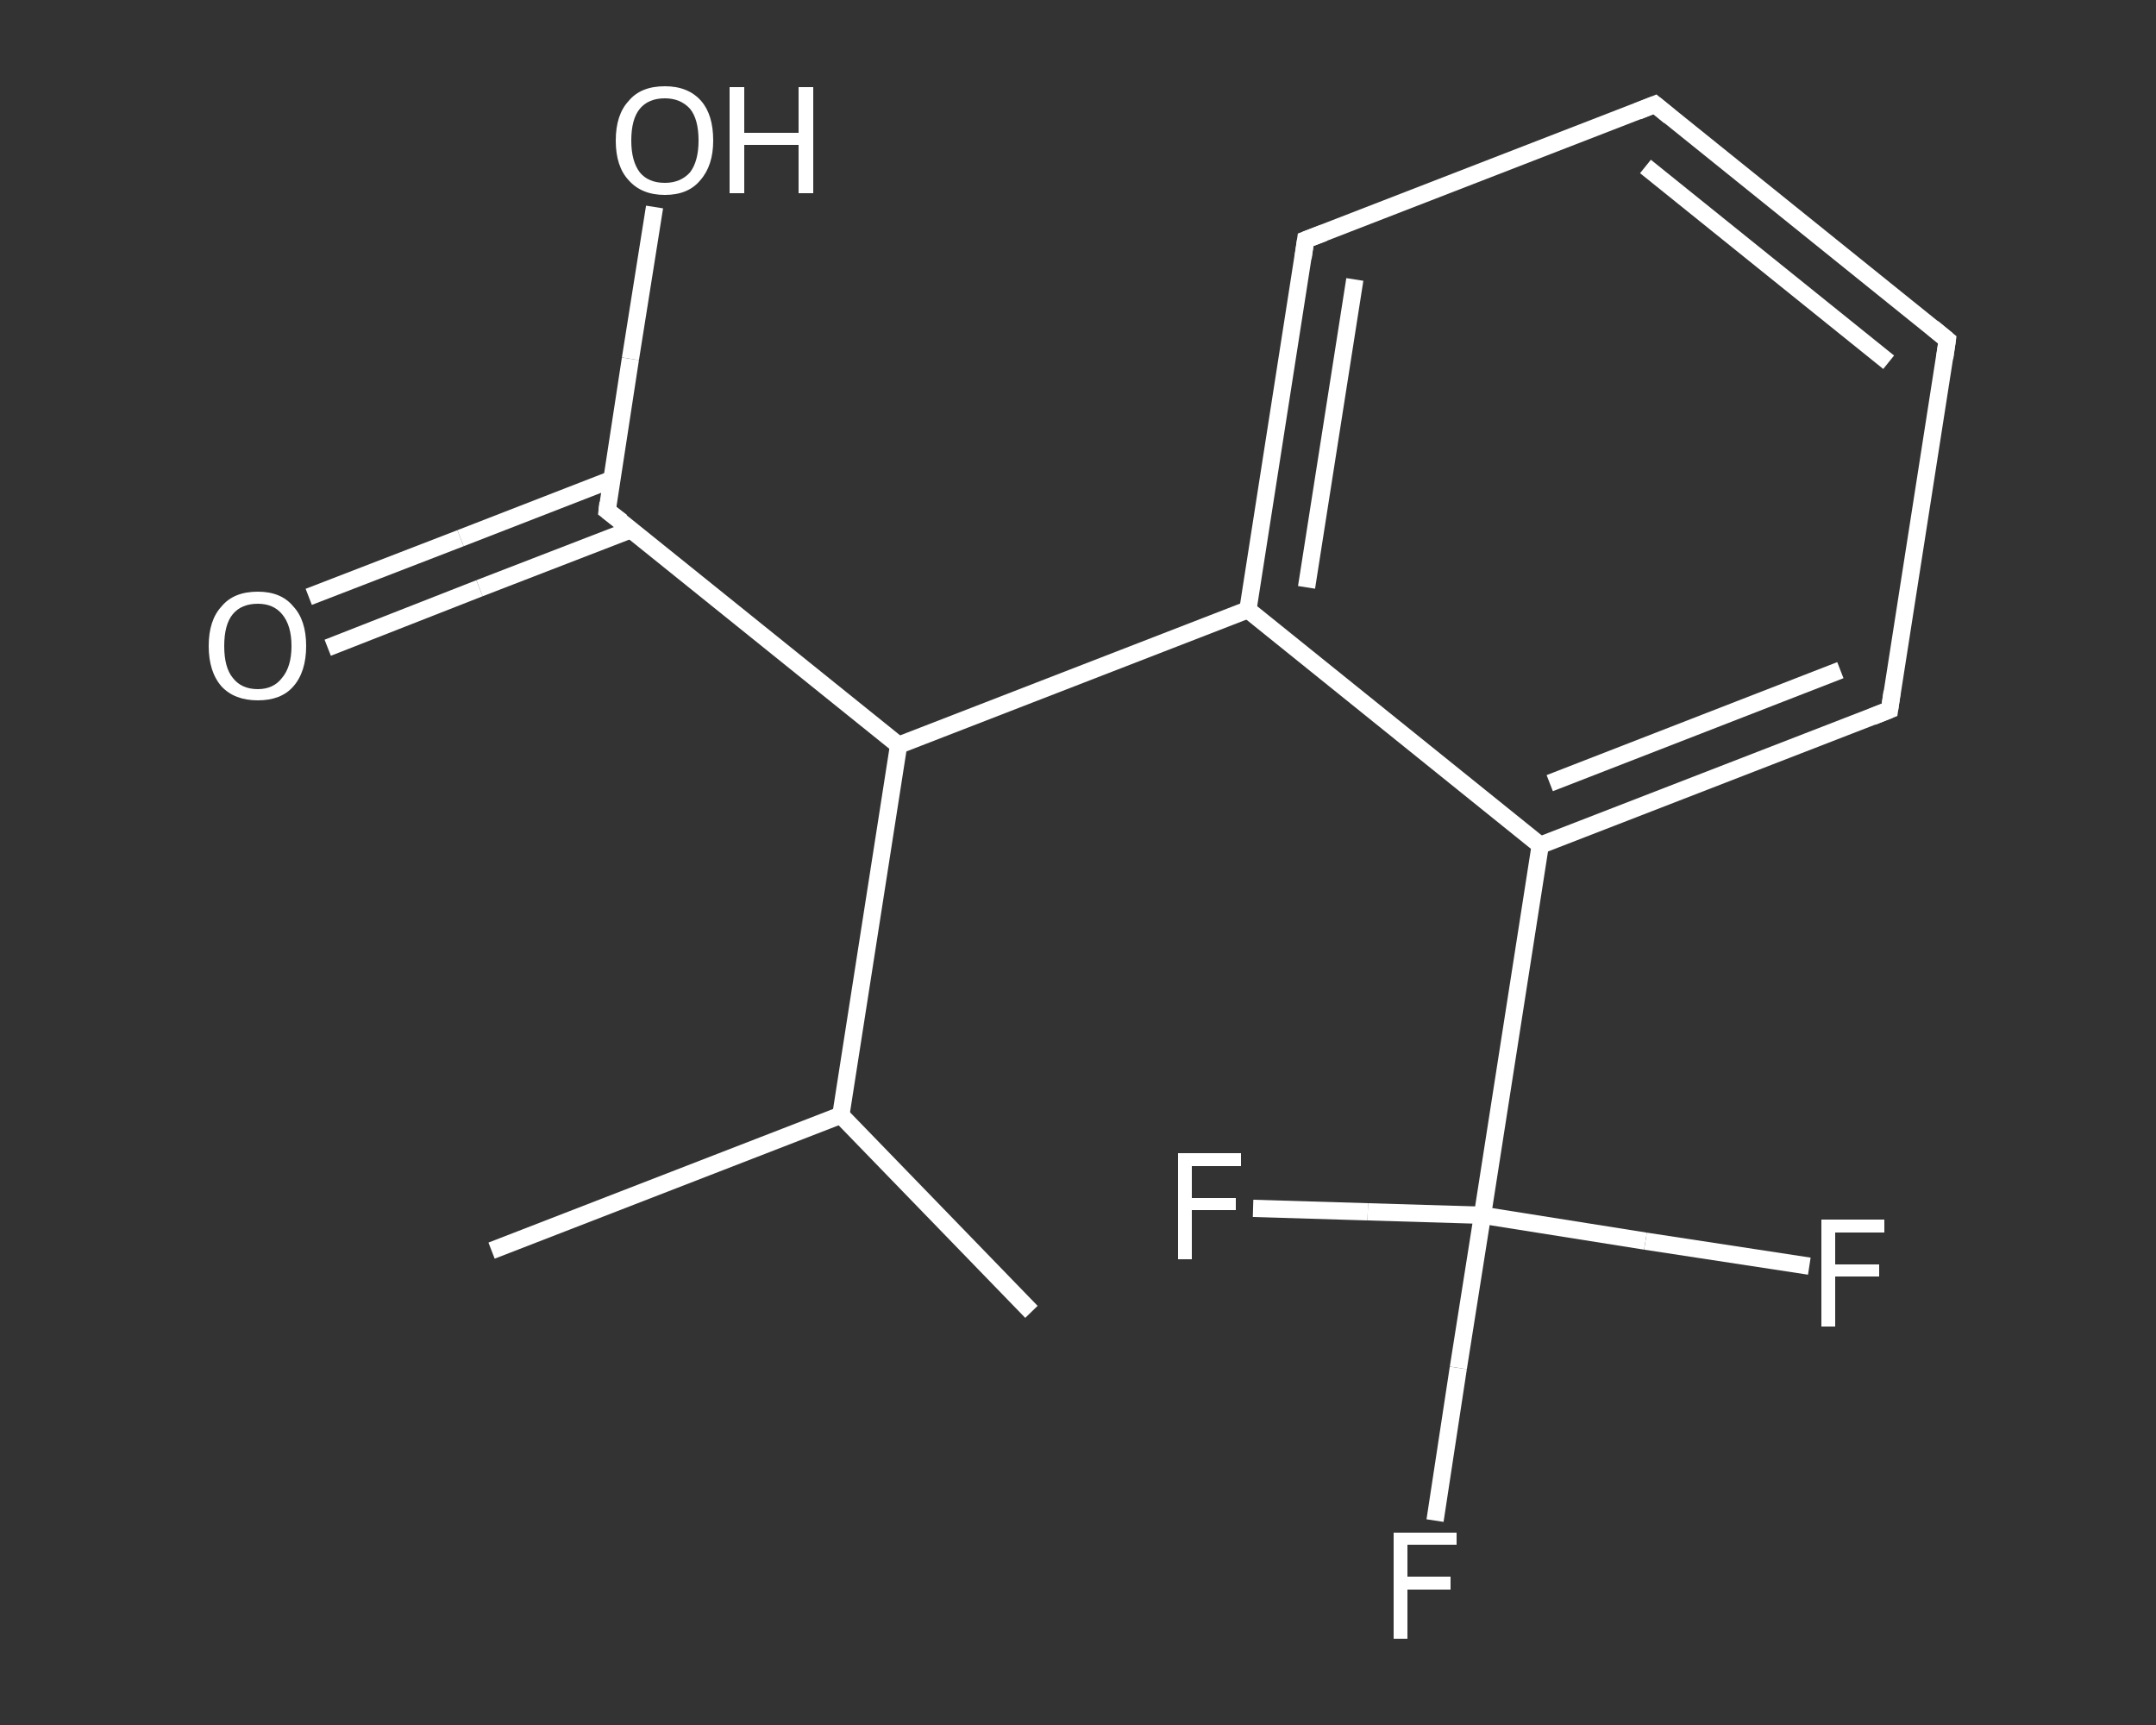 <?xml version='1.0' encoding='iso-8859-1'?>
<svg version='1.1' baseProfile='full'
              xmlns='http://www.w3.org/2000/svg'
                      xmlns:rdkit='http://www.rdkit.org/xml'
                      xmlns:xlink='http://www.w3.org/1999/xlink'
                  xml:space='preserve'
width='250px' height='200px' viewBox='0 0 250 200'>
<rect x="0" y="0" width="250" height="200" fill="#333333" stroke="none"/>
<!-- END OF HEADER -->
<rect style='opacity:1.0;fill:transparent;stroke:none' width='250.0' height='200.0' x='0.0' y='0.0'> </rect>
<path class='bond-0 atom-0 atom-1' d='M 57.0,145.0 L 97.5,129.3' style='fill:none;fill-rule:evenodd;stroke:#FFFFFF;stroke-width:2.0px;stroke-linecap:butt;stroke-linejoin:miter;stroke-opacity:1' />
<path class='bond-1 atom-1 atom-2' d='M 97.5,129.3 L 119.6,152.1' style='fill:none;fill-rule:evenodd;stroke:#FFFFFF;stroke-width:2.0px;stroke-linecap:butt;stroke-linejoin:miter;stroke-opacity:1' />
<path class='bond-2 atom-1 atom-3' d='M 97.5,129.3 L 104.2,86.4' style='fill:none;fill-rule:evenodd;stroke:#FFFFFF;stroke-width:2.0px;stroke-linecap:butt;stroke-linejoin:miter;stroke-opacity:1' />
<path class='bond-3 atom-3 atom-4' d='M 104.2,86.4 L 70.4,59.2' style='fill:none;fill-rule:evenodd;stroke:#FFFFFF;stroke-width:2.0px;stroke-linecap:butt;stroke-linejoin:miter;stroke-opacity:1' />
<path class='bond-4 atom-4 atom-5' d='M 70.9,55.6 L 53.4,62.4' style='fill:none;fill-rule:evenodd;stroke:#FFFFFF;stroke-width:2.0px;stroke-linecap:butt;stroke-linejoin:miter;stroke-opacity:1' />
<path class='bond-4 atom-4 atom-5' d='M 53.4,62.4 L 35.8,69.2' style='fill:none;fill-rule:evenodd;stroke:#FFFFFF;stroke-width:2.0px;stroke-linecap:butt;stroke-linejoin:miter;stroke-opacity:1' />
<path class='bond-4 atom-4 atom-5' d='M 73.2,61.4 L 55.6,68.2' style='fill:none;fill-rule:evenodd;stroke:#FFFFFF;stroke-width:2.0px;stroke-linecap:butt;stroke-linejoin:miter;stroke-opacity:1' />
<path class='bond-4 atom-4 atom-5' d='M 55.6,68.2 L 38.0,75.1' style='fill:none;fill-rule:evenodd;stroke:#FFFFFF;stroke-width:2.0px;stroke-linecap:butt;stroke-linejoin:miter;stroke-opacity:1' />
<path class='bond-5 atom-4 atom-6' d='M 70.4,59.2 L 73.1,41.6' style='fill:none;fill-rule:evenodd;stroke:#FFFFFF;stroke-width:2.0px;stroke-linecap:butt;stroke-linejoin:miter;stroke-opacity:1' />
<path class='bond-5 atom-4 atom-6' d='M 73.1,41.6 L 75.9,24.0' style='fill:none;fill-rule:evenodd;stroke:#FFFFFF;stroke-width:2.0px;stroke-linecap:butt;stroke-linejoin:miter;stroke-opacity:1' />
<path class='bond-6 atom-3 atom-7' d='M 104.2,86.4 L 144.7,70.7' style='fill:none;fill-rule:evenodd;stroke:#FFFFFF;stroke-width:2.0px;stroke-linecap:butt;stroke-linejoin:miter;stroke-opacity:1' />
<path class='bond-7 atom-7 atom-8' d='M 144.7,70.7 L 151.4,27.8' style='fill:none;fill-rule:evenodd;stroke:#FFFFFF;stroke-width:2.0px;stroke-linecap:butt;stroke-linejoin:miter;stroke-opacity:1' />
<path class='bond-7 atom-7 atom-8' d='M 151.5,68.1 L 157.1,32.4' style='fill:none;fill-rule:evenodd;stroke:#FFFFFF;stroke-width:2.0px;stroke-linecap:butt;stroke-linejoin:miter;stroke-opacity:1' />
<path class='bond-8 atom-8 atom-9' d='M 151.4,27.8 L 191.9,12.1' style='fill:none;fill-rule:evenodd;stroke:#FFFFFF;stroke-width:2.0px;stroke-linecap:butt;stroke-linejoin:miter;stroke-opacity:1' />
<path class='bond-9 atom-9 atom-10' d='M 191.9,12.1 L 225.8,39.4' style='fill:none;fill-rule:evenodd;stroke:#FFFFFF;stroke-width:2.0px;stroke-linecap:butt;stroke-linejoin:miter;stroke-opacity:1' />
<path class='bond-9 atom-9 atom-10' d='M 190.8,19.3 L 219.0,42.0' style='fill:none;fill-rule:evenodd;stroke:#FFFFFF;stroke-width:2.0px;stroke-linecap:butt;stroke-linejoin:miter;stroke-opacity:1' />
<path class='bond-10 atom-10 atom-11' d='M 225.8,39.4 L 219.1,82.3' style='fill:none;fill-rule:evenodd;stroke:#FFFFFF;stroke-width:2.0px;stroke-linecap:butt;stroke-linejoin:miter;stroke-opacity:1' />
<path class='bond-11 atom-11 atom-12' d='M 219.1,82.3 L 178.6,98.0' style='fill:none;fill-rule:evenodd;stroke:#FFFFFF;stroke-width:2.0px;stroke-linecap:butt;stroke-linejoin:miter;stroke-opacity:1' />
<path class='bond-11 atom-11 atom-12' d='M 213.4,77.7 L 179.7,90.8' style='fill:none;fill-rule:evenodd;stroke:#FFFFFF;stroke-width:2.0px;stroke-linecap:butt;stroke-linejoin:miter;stroke-opacity:1' />
<path class='bond-12 atom-12 atom-13' d='M 178.6,98.0 L 171.9,140.9' style='fill:none;fill-rule:evenodd;stroke:#FFFFFF;stroke-width:2.0px;stroke-linecap:butt;stroke-linejoin:miter;stroke-opacity:1' />
<path class='bond-13 atom-13 atom-14' d='M 171.9,140.9 L 169.1,158.6' style='fill:none;fill-rule:evenodd;stroke:#FFFFFF;stroke-width:2.0px;stroke-linecap:butt;stroke-linejoin:miter;stroke-opacity:1' />
<path class='bond-13 atom-13 atom-14' d='M 169.1,158.6 L 166.4,176.3' style='fill:none;fill-rule:evenodd;stroke:#FFFFFF;stroke-width:2.0px;stroke-linecap:butt;stroke-linejoin:miter;stroke-opacity:1' />
<path class='bond-14 atom-13 atom-15' d='M 171.9,140.9 L 158.6,140.5' style='fill:none;fill-rule:evenodd;stroke:#FFFFFF;stroke-width:2.0px;stroke-linecap:butt;stroke-linejoin:miter;stroke-opacity:1' />
<path class='bond-14 atom-13 atom-15' d='M 158.6,140.5 L 145.3,140.1' style='fill:none;fill-rule:evenodd;stroke:#FFFFFF;stroke-width:2.0px;stroke-linecap:butt;stroke-linejoin:miter;stroke-opacity:1' />
<path class='bond-15 atom-13 atom-16' d='M 171.9,140.9 L 190.8,143.9' style='fill:none;fill-rule:evenodd;stroke:#FFFFFF;stroke-width:2.0px;stroke-linecap:butt;stroke-linejoin:miter;stroke-opacity:1' />
<path class='bond-15 atom-13 atom-16' d='M 190.8,143.9 L 209.8,146.8' style='fill:none;fill-rule:evenodd;stroke:#FFFFFF;stroke-width:2.0px;stroke-linecap:butt;stroke-linejoin:miter;stroke-opacity:1' />
<path class='bond-16 atom-12 atom-7' d='M 178.6,98.0 L 144.7,70.7' style='fill:none;fill-rule:evenodd;stroke:#FFFFFF;stroke-width:2.0px;stroke-linecap:butt;stroke-linejoin:miter;stroke-opacity:1' />
<path d='M 72.1,60.5 L 70.4,59.2 L 70.5,58.3' style='fill:none;stroke:#FFFFFF;stroke-width:2.0px;stroke-linecap:butt;stroke-linejoin:miter;stroke-opacity:1;' />
<path d='M 151.1,29.9 L 151.4,27.8 L 153.5,27.0' style='fill:none;stroke:#FFFFFF;stroke-width:2.0px;stroke-linecap:butt;stroke-linejoin:miter;stroke-opacity:1;' />
<path d='M 189.9,12.9 L 191.9,12.1 L 193.6,13.5' style='fill:none;stroke:#FFFFFF;stroke-width:2.0px;stroke-linecap:butt;stroke-linejoin:miter;stroke-opacity:1;' />
<path d='M 224.1,38.0 L 225.8,39.4 L 225.5,41.5' style='fill:none;stroke:#FFFFFF;stroke-width:2.0px;stroke-linecap:butt;stroke-linejoin:miter;stroke-opacity:1;' />
<path d='M 219.4,80.2 L 219.1,82.3 L 217.1,83.1' style='fill:none;stroke:#FFFFFF;stroke-width:2.0px;stroke-linecap:butt;stroke-linejoin:miter;stroke-opacity:1;' />
<path class='atom-5' d='M 24.2 74.9
Q 24.2 71.9, 25.7 70.3
Q 27.1 68.6, 29.9 68.6
Q 32.6 68.6, 34.0 70.3
Q 35.5 71.9, 35.5 74.9
Q 35.5 77.9, 34.0 79.6
Q 32.6 81.2, 29.9 81.2
Q 27.2 81.2, 25.7 79.6
Q 24.2 77.9, 24.2 74.9
M 29.9 79.9
Q 31.7 79.9, 32.7 78.6
Q 33.8 77.3, 33.8 74.9
Q 33.8 72.5, 32.7 71.2
Q 31.7 70.0, 29.9 70.0
Q 28.0 70.0, 27.0 71.2
Q 26.0 72.4, 26.0 74.9
Q 26.0 77.4, 27.0 78.6
Q 28.0 79.9, 29.9 79.9
' fill='#FFFFFF'/>
<path class='atom-6' d='M 71.4 16.3
Q 71.4 13.3, 72.9 11.7
Q 74.3 10.0, 77.1 10.0
Q 79.8 10.0, 81.3 11.7
Q 82.7 13.3, 82.7 16.3
Q 82.7 19.2, 81.2 20.9
Q 79.8 22.6, 77.1 22.6
Q 74.4 22.6, 72.9 20.9
Q 71.4 19.3, 71.4 16.3
M 77.1 21.2
Q 78.9 21.2, 80.0 20.0
Q 81.0 18.7, 81.0 16.3
Q 81.0 13.8, 80.0 12.6
Q 78.9 11.4, 77.1 11.4
Q 75.2 11.4, 74.2 12.6
Q 73.2 13.8, 73.2 16.3
Q 73.2 18.7, 74.2 20.0
Q 75.2 21.2, 77.1 21.2
' fill='#FFFFFF'/>
<path class='atom-6' d='M 84.6 10.1
L 86.3 10.1
L 86.3 15.4
L 92.6 15.4
L 92.6 10.1
L 94.3 10.1
L 94.3 22.4
L 92.6 22.4
L 92.6 16.8
L 86.3 16.8
L 86.3 22.4
L 84.6 22.4
L 84.6 10.1
' fill='#FFFFFF'/>
<path class='atom-14' d='M 161.6 177.7
L 168.9 177.7
L 168.9 179.1
L 163.2 179.1
L 163.2 182.8
L 168.2 182.8
L 168.2 184.3
L 163.2 184.3
L 163.2 190.0
L 161.6 190.0
L 161.6 177.7
' fill='#FFFFFF'/>
<path class='atom-15' d='M 136.6 133.7
L 143.9 133.7
L 143.9 135.2
L 138.2 135.2
L 138.2 138.9
L 143.3 138.9
L 143.3 140.3
L 138.2 140.3
L 138.2 146.0
L 136.6 146.0
L 136.6 133.7
' fill='#FFFFFF'/>
<path class='atom-16' d='M 211.2 141.4
L 218.5 141.4
L 218.5 142.9
L 212.8 142.9
L 212.8 146.6
L 217.9 146.6
L 217.9 148.0
L 212.8 148.0
L 212.8 153.8
L 211.2 153.8
L 211.2 141.4
' fill='#FFFFFF'/>
</svg>

